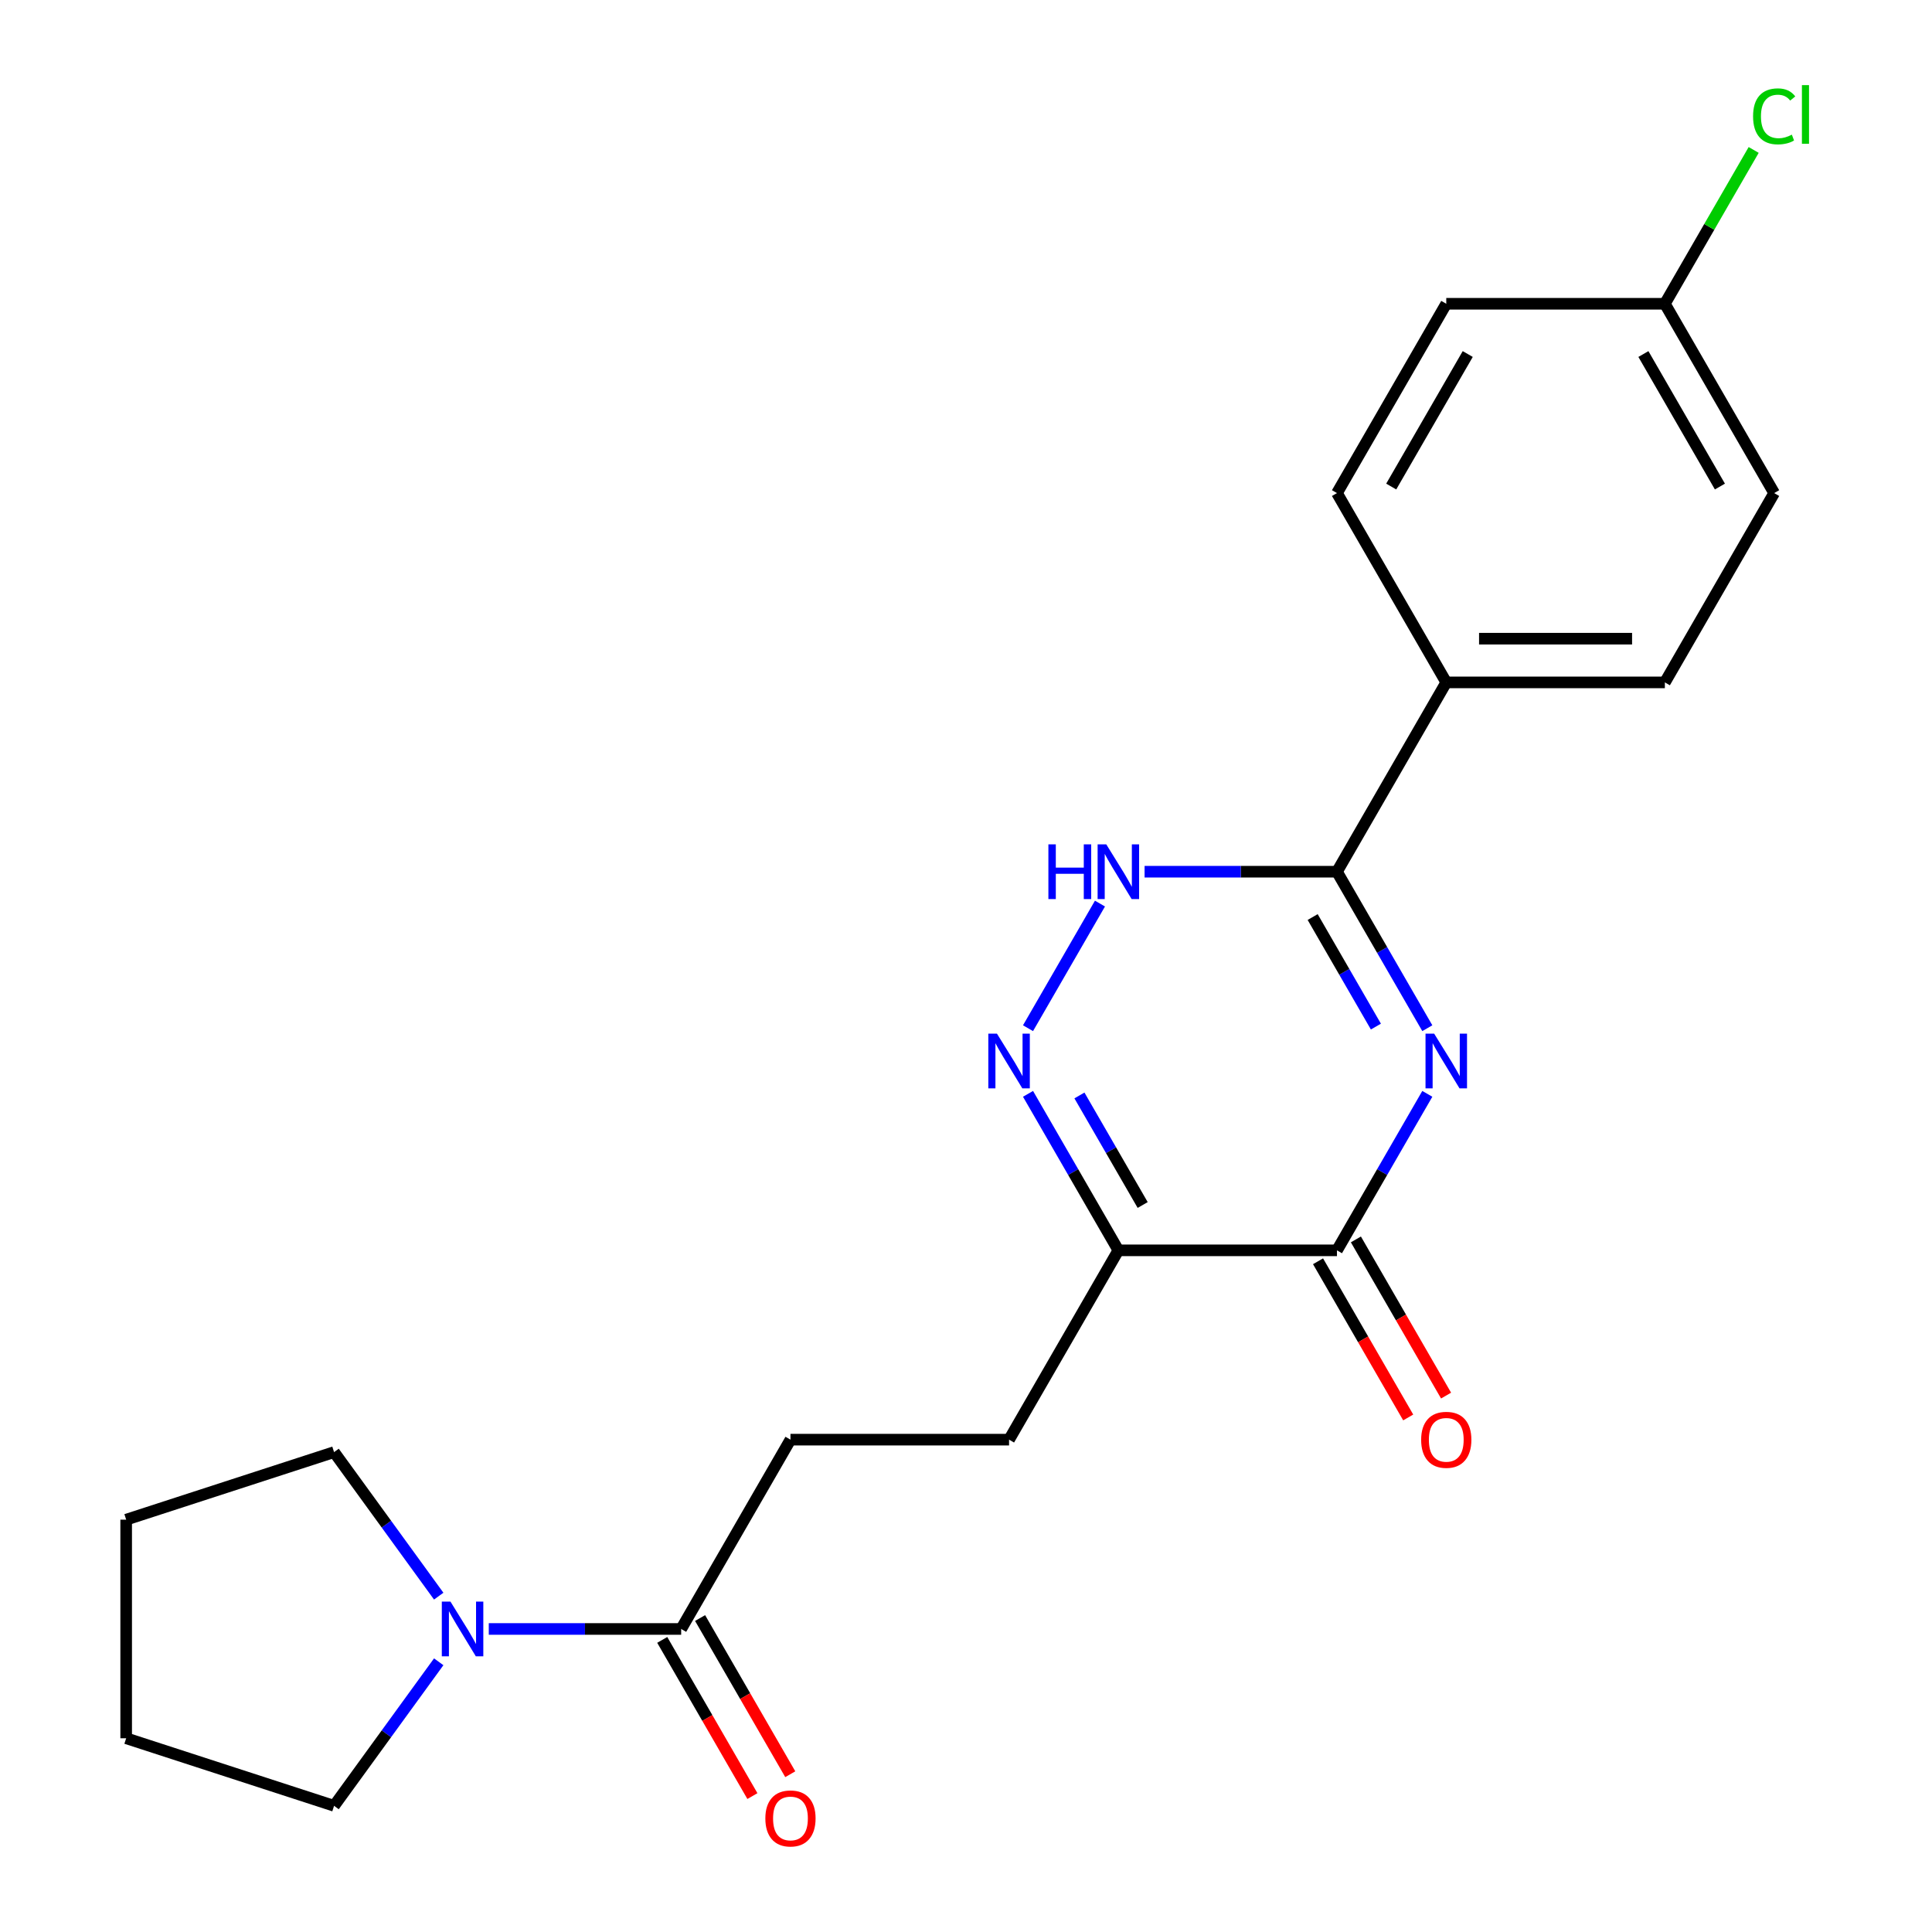 <?xml version='1.0' encoding='iso-8859-1'?>
<svg version='1.1' baseProfile='full'
              xmlns='http://www.w3.org/2000/svg'
                      xmlns:rdkit='http://www.rdkit.org/xml'
                      xmlns:xlink='http://www.w3.org/1999/xlink'
                  xml:space='preserve'
width='1000px' height='1000px' viewBox='0 0 1000 1000'>
<!-- END OF HEADER -->
<rect style='opacity:1.0;fill:#FFFFFF;stroke:none' width='1000' height='1000' x='0' y='0'> </rect>
<path class='bond-0' d='M 738.778,566.174 L 715.395,606.674' style='fill:none;fill-rule:evenodd;stroke:#0000FF;stroke-width:6px;stroke-linecap:butt;stroke-linejoin:miter;stroke-opacity:1' />
<path class='bond-0' d='M 715.395,606.674 L 692.012,647.173' style='fill:none;fill-rule:evenodd;stroke:#000000;stroke-width:6px;stroke-linecap:butt;stroke-linejoin:miter;stroke-opacity:1' />
<path class='bond-1' d='M 738.778,532.196 L 715.395,491.696' style='fill:none;fill-rule:evenodd;stroke:#0000FF;stroke-width:6px;stroke-linecap:butt;stroke-linejoin:miter;stroke-opacity:1' />
<path class='bond-1' d='M 715.395,491.696 L 692.012,451.196' style='fill:none;fill-rule:evenodd;stroke:#000000;stroke-width:6px;stroke-linecap:butt;stroke-linejoin:miter;stroke-opacity:1' />
<path class='bond-1' d='M 712.165,531.361 L 695.797,503.011' style='fill:none;fill-rule:evenodd;stroke:#0000FF;stroke-width:6px;stroke-linecap:butt;stroke-linejoin:miter;stroke-opacity:1' />
<path class='bond-1' d='M 695.797,503.011 L 679.43,474.661' style='fill:none;fill-rule:evenodd;stroke:#000000;stroke-width:6px;stroke-linecap:butt;stroke-linejoin:miter;stroke-opacity:1' />
<path class='bond-3' d='M 692.012,647.173 L 578.865,647.173' style='fill:none;fill-rule:evenodd;stroke:#000000;stroke-width:6px;stroke-linecap:butt;stroke-linejoin:miter;stroke-opacity:1' />
<path class='bond-9' d='M 682.214,652.831 L 705.55,693.251' style='fill:none;fill-rule:evenodd;stroke:#000000;stroke-width:6px;stroke-linecap:butt;stroke-linejoin:miter;stroke-opacity:1' />
<path class='bond-9' d='M 705.55,693.251 L 728.886,733.671' style='fill:none;fill-rule:evenodd;stroke:#FF0000;stroke-width:6px;stroke-linecap:butt;stroke-linejoin:miter;stroke-opacity:1' />
<path class='bond-9' d='M 701.811,641.516 L 725.148,681.936' style='fill:none;fill-rule:evenodd;stroke:#000000;stroke-width:6px;stroke-linecap:butt;stroke-linejoin:miter;stroke-opacity:1' />
<path class='bond-9' d='M 725.148,681.936 L 748.484,722.356' style='fill:none;fill-rule:evenodd;stroke:#FF0000;stroke-width:6px;stroke-linecap:butt;stroke-linejoin:miter;stroke-opacity:1' />
<path class='bond-4' d='M 692.012,451.196 L 642.223,451.196' style='fill:none;fill-rule:evenodd;stroke:#000000;stroke-width:6px;stroke-linecap:butt;stroke-linejoin:miter;stroke-opacity:1' />
<path class='bond-4' d='M 642.223,451.196 L 592.434,451.196' style='fill:none;fill-rule:evenodd;stroke:#0000FF;stroke-width:6px;stroke-linecap:butt;stroke-linejoin:miter;stroke-opacity:1' />
<path class='bond-7' d='M 692.012,451.196 L 748.586,353.208' style='fill:none;fill-rule:evenodd;stroke:#000000;stroke-width:6px;stroke-linecap:butt;stroke-linejoin:miter;stroke-opacity:1' />
<path class='bond-2' d='M 532.1,566.174 L 555.482,606.674' style='fill:none;fill-rule:evenodd;stroke:#0000FF;stroke-width:6px;stroke-linecap:butt;stroke-linejoin:miter;stroke-opacity:1' />
<path class='bond-2' d='M 555.482,606.674 L 578.865,647.173' style='fill:none;fill-rule:evenodd;stroke:#000000;stroke-width:6px;stroke-linecap:butt;stroke-linejoin:miter;stroke-opacity:1' />
<path class='bond-2' d='M 558.712,567.009 L 575.08,595.359' style='fill:none;fill-rule:evenodd;stroke:#0000FF;stroke-width:6px;stroke-linecap:butt;stroke-linejoin:miter;stroke-opacity:1' />
<path class='bond-2' d='M 575.08,595.359 L 591.448,623.709' style='fill:none;fill-rule:evenodd;stroke:#000000;stroke-width:6px;stroke-linecap:butt;stroke-linejoin:miter;stroke-opacity:1' />
<path class='bond-22' d='M 532.1,532.196 L 569.34,467.695' style='fill:none;fill-rule:evenodd;stroke:#0000FF;stroke-width:6px;stroke-linecap:butt;stroke-linejoin:miter;stroke-opacity:1' />
<path class='bond-8' d='M 578.865,647.173 L 522.291,745.162' style='fill:none;fill-rule:evenodd;stroke:#000000;stroke-width:6px;stroke-linecap:butt;stroke-linejoin:miter;stroke-opacity:1' />
<path class='bond-5' d='M 252.992,843.15 L 302.781,843.15' style='fill:none;fill-rule:evenodd;stroke:#0000FF;stroke-width:6px;stroke-linecap:butt;stroke-linejoin:miter;stroke-opacity:1' />
<path class='bond-5' d='M 302.781,843.15 L 352.57,843.15' style='fill:none;fill-rule:evenodd;stroke:#000000;stroke-width:6px;stroke-linecap:butt;stroke-linejoin:miter;stroke-opacity:1' />
<path class='bond-18' d='M 227.08,860.139 L 199.998,897.414' style='fill:none;fill-rule:evenodd;stroke:#0000FF;stroke-width:6px;stroke-linecap:butt;stroke-linejoin:miter;stroke-opacity:1' />
<path class='bond-18' d='M 199.998,897.414 L 172.917,934.689' style='fill:none;fill-rule:evenodd;stroke:#000000;stroke-width:6px;stroke-linecap:butt;stroke-linejoin:miter;stroke-opacity:1' />
<path class='bond-19' d='M 227.08,826.162 L 199.998,788.887' style='fill:none;fill-rule:evenodd;stroke:#0000FF;stroke-width:6px;stroke-linecap:butt;stroke-linejoin:miter;stroke-opacity:1' />
<path class='bond-19' d='M 199.998,788.887 L 172.917,751.612' style='fill:none;fill-rule:evenodd;stroke:#000000;stroke-width:6px;stroke-linecap:butt;stroke-linejoin:miter;stroke-opacity:1' />
<path class='bond-6' d='M 352.57,843.15 L 409.144,745.162' style='fill:none;fill-rule:evenodd;stroke:#000000;stroke-width:6px;stroke-linecap:butt;stroke-linejoin:miter;stroke-opacity:1' />
<path class='bond-11' d='M 342.772,848.808 L 366.108,889.228' style='fill:none;fill-rule:evenodd;stroke:#000000;stroke-width:6px;stroke-linecap:butt;stroke-linejoin:miter;stroke-opacity:1' />
<path class='bond-11' d='M 366.108,889.228 L 389.444,929.648' style='fill:none;fill-rule:evenodd;stroke:#FF0000;stroke-width:6px;stroke-linecap:butt;stroke-linejoin:miter;stroke-opacity:1' />
<path class='bond-11' d='M 362.369,837.493 L 385.706,877.913' style='fill:none;fill-rule:evenodd;stroke:#000000;stroke-width:6px;stroke-linecap:butt;stroke-linejoin:miter;stroke-opacity:1' />
<path class='bond-11' d='M 385.706,877.913 L 409.042,918.333' style='fill:none;fill-rule:evenodd;stroke:#FF0000;stroke-width:6px;stroke-linecap:butt;stroke-linejoin:miter;stroke-opacity:1' />
<path class='bond-12' d='M 748.586,353.208 L 861.733,353.208' style='fill:none;fill-rule:evenodd;stroke:#000000;stroke-width:6px;stroke-linecap:butt;stroke-linejoin:miter;stroke-opacity:1' />
<path class='bond-12' d='M 765.558,330.579 L 844.761,330.579' style='fill:none;fill-rule:evenodd;stroke:#000000;stroke-width:6px;stroke-linecap:butt;stroke-linejoin:miter;stroke-opacity:1' />
<path class='bond-13' d='M 748.586,353.208 L 692.012,255.22' style='fill:none;fill-rule:evenodd;stroke:#000000;stroke-width:6px;stroke-linecap:butt;stroke-linejoin:miter;stroke-opacity:1' />
<path class='bond-10' d='M 522.291,745.162 L 409.144,745.162' style='fill:none;fill-rule:evenodd;stroke:#000000;stroke-width:6px;stroke-linecap:butt;stroke-linejoin:miter;stroke-opacity:1' />
<path class='bond-16' d='M 861.733,353.208 L 918.307,255.22' style='fill:none;fill-rule:evenodd;stroke:#000000;stroke-width:6px;stroke-linecap:butt;stroke-linejoin:miter;stroke-opacity:1' />
<path class='bond-15' d='M 692.012,255.22 L 748.586,157.231' style='fill:none;fill-rule:evenodd;stroke:#000000;stroke-width:6px;stroke-linecap:butt;stroke-linejoin:miter;stroke-opacity:1' />
<path class='bond-15' d='M 720.096,251.836 L 759.698,183.244' style='fill:none;fill-rule:evenodd;stroke:#000000;stroke-width:6px;stroke-linecap:butt;stroke-linejoin:miter;stroke-opacity:1' />
<path class='bond-14' d='M 861.733,157.231 L 748.586,157.231' style='fill:none;fill-rule:evenodd;stroke:#000000;stroke-width:6px;stroke-linecap:butt;stroke-linejoin:miter;stroke-opacity:1' />
<path class='bond-17' d='M 861.733,157.231 L 884.718,117.421' style='fill:none;fill-rule:evenodd;stroke:#000000;stroke-width:6px;stroke-linecap:butt;stroke-linejoin:miter;stroke-opacity:1' />
<path class='bond-17' d='M 884.718,117.421 L 907.702,77.611' style='fill:none;fill-rule:evenodd;stroke:#00CC00;stroke-width:6px;stroke-linecap:butt;stroke-linejoin:miter;stroke-opacity:1' />
<path class='bond-23' d='M 861.733,157.231 L 918.307,255.22' style='fill:none;fill-rule:evenodd;stroke:#000000;stroke-width:6px;stroke-linecap:butt;stroke-linejoin:miter;stroke-opacity:1' />
<path class='bond-23' d='M 850.622,183.244 L 890.223,251.836' style='fill:none;fill-rule:evenodd;stroke:#000000;stroke-width:6px;stroke-linecap:butt;stroke-linejoin:miter;stroke-opacity:1' />
<path class='bond-20' d='M 172.917,934.689 L 65.307,899.724' style='fill:none;fill-rule:evenodd;stroke:#000000;stroke-width:6px;stroke-linecap:butt;stroke-linejoin:miter;stroke-opacity:1' />
<path class='bond-21' d='M 172.917,751.612 L 65.307,786.577' style='fill:none;fill-rule:evenodd;stroke:#000000;stroke-width:6px;stroke-linecap:butt;stroke-linejoin:miter;stroke-opacity:1' />
<path class='bond-24' d='M 65.307,899.724 L 65.307,786.577' style='fill:none;fill-rule:evenodd;stroke:#000000;stroke-width:6px;stroke-linecap:butt;stroke-linejoin:miter;stroke-opacity:1' />
<path  class='atom-0' d='M 742.326 535.025
L 751.606 550.025
Q 752.526 551.505, 754.006 554.185
Q 755.486 556.865, 755.566 557.025
L 755.566 535.025
L 759.326 535.025
L 759.326 563.345
L 755.446 563.345
L 745.486 546.945
Q 744.326 545.025, 743.086 542.825
Q 741.886 540.625, 741.526 539.945
L 741.526 563.345
L 737.846 563.345
L 737.846 535.025
L 742.326 535.025
' fill='#0000FF'/>
<path  class='atom-3' d='M 516.031 535.025
L 525.311 550.025
Q 526.231 551.505, 527.711 554.185
Q 529.191 556.865, 529.271 557.025
L 529.271 535.025
L 533.031 535.025
L 533.031 563.345
L 529.151 563.345
L 519.191 546.945
Q 518.031 545.025, 516.791 542.825
Q 515.591 540.625, 515.231 539.945
L 515.231 563.345
L 511.551 563.345
L 511.551 535.025
L 516.031 535.025
' fill='#0000FF'/>
<path  class='atom-5' d='M 542.645 437.036
L 546.485 437.036
L 546.485 449.076
L 560.965 449.076
L 560.965 437.036
L 564.805 437.036
L 564.805 465.356
L 560.965 465.356
L 560.965 452.276
L 546.485 452.276
L 546.485 465.356
L 542.645 465.356
L 542.645 437.036
' fill='#0000FF'/>
<path  class='atom-5' d='M 572.605 437.036
L 581.885 452.036
Q 582.805 453.516, 584.285 456.196
Q 585.765 458.876, 585.845 459.036
L 585.845 437.036
L 589.605 437.036
L 589.605 465.356
L 585.725 465.356
L 575.765 448.956
Q 574.605 447.036, 573.365 444.836
Q 572.165 442.636, 571.805 441.956
L 571.805 465.356
L 568.125 465.356
L 568.125 437.036
L 572.605 437.036
' fill='#0000FF'/>
<path  class='atom-6' d='M 233.163 828.99
L 242.443 843.99
Q 243.363 845.47, 244.843 848.15
Q 246.323 850.83, 246.403 850.99
L 246.403 828.99
L 250.163 828.99
L 250.163 857.31
L 246.283 857.31
L 236.323 840.91
Q 235.163 838.99, 233.923 836.79
Q 232.723 834.59, 232.363 833.91
L 232.363 857.31
L 228.683 857.31
L 228.683 828.99
L 233.163 828.99
' fill='#0000FF'/>
<path  class='atom-10' d='M 735.586 745.242
Q 735.586 738.442, 738.946 734.642
Q 742.306 730.842, 748.586 730.842
Q 754.866 730.842, 758.226 734.642
Q 761.586 738.442, 761.586 745.242
Q 761.586 752.122, 758.186 756.042
Q 754.786 759.922, 748.586 759.922
Q 742.346 759.922, 738.946 756.042
Q 735.586 752.162, 735.586 745.242
M 748.586 756.722
Q 752.906 756.722, 755.226 753.842
Q 757.586 750.922, 757.586 745.242
Q 757.586 739.682, 755.226 736.882
Q 752.906 734.042, 748.586 734.042
Q 744.266 734.042, 741.906 736.842
Q 739.586 739.642, 739.586 745.242
Q 739.586 750.962, 741.906 753.842
Q 744.266 756.722, 748.586 756.722
' fill='#FF0000'/>
<path  class='atom-12' d='M 396.144 941.219
Q 396.144 934.419, 399.504 930.619
Q 402.864 926.819, 409.144 926.819
Q 415.424 926.819, 418.784 930.619
Q 422.144 934.419, 422.144 941.219
Q 422.144 948.099, 418.744 952.019
Q 415.344 955.899, 409.144 955.899
Q 402.904 955.899, 399.504 952.019
Q 396.144 948.139, 396.144 941.219
M 409.144 952.699
Q 413.464 952.699, 415.784 949.819
Q 418.144 946.899, 418.144 941.219
Q 418.144 935.659, 415.784 932.859
Q 413.464 930.019, 409.144 930.019
Q 404.824 930.019, 402.464 932.819
Q 400.144 935.619, 400.144 941.219
Q 400.144 946.939, 402.464 949.819
Q 404.824 952.699, 409.144 952.699
' fill='#FF0000'/>
<path  class='atom-18' d='M 907.387 60.222
Q 907.387 53.182, 910.667 49.502
Q 913.987 45.782, 920.267 45.782
Q 926.107 45.782, 929.227 49.903
L 926.587 52.062
Q 924.307 49.062, 920.267 49.062
Q 915.987 49.062, 913.707 51.943
Q 911.467 54.782, 911.467 60.222
Q 911.467 65.823, 913.787 68.703
Q 916.147 71.582, 920.707 71.582
Q 923.827 71.582, 927.467 69.703
L 928.587 72.703
Q 927.107 73.662, 924.867 74.222
Q 922.627 74.782, 920.147 74.782
Q 913.987 74.782, 910.667 71.022
Q 907.387 67.263, 907.387 60.222
' fill='#00CC00'/>
<path  class='atom-18' d='M 932.667 44.062
L 936.347 44.062
L 936.347 74.422
L 932.667 74.422
L 932.667 44.062
' fill='#00CC00'/>
</svg>
